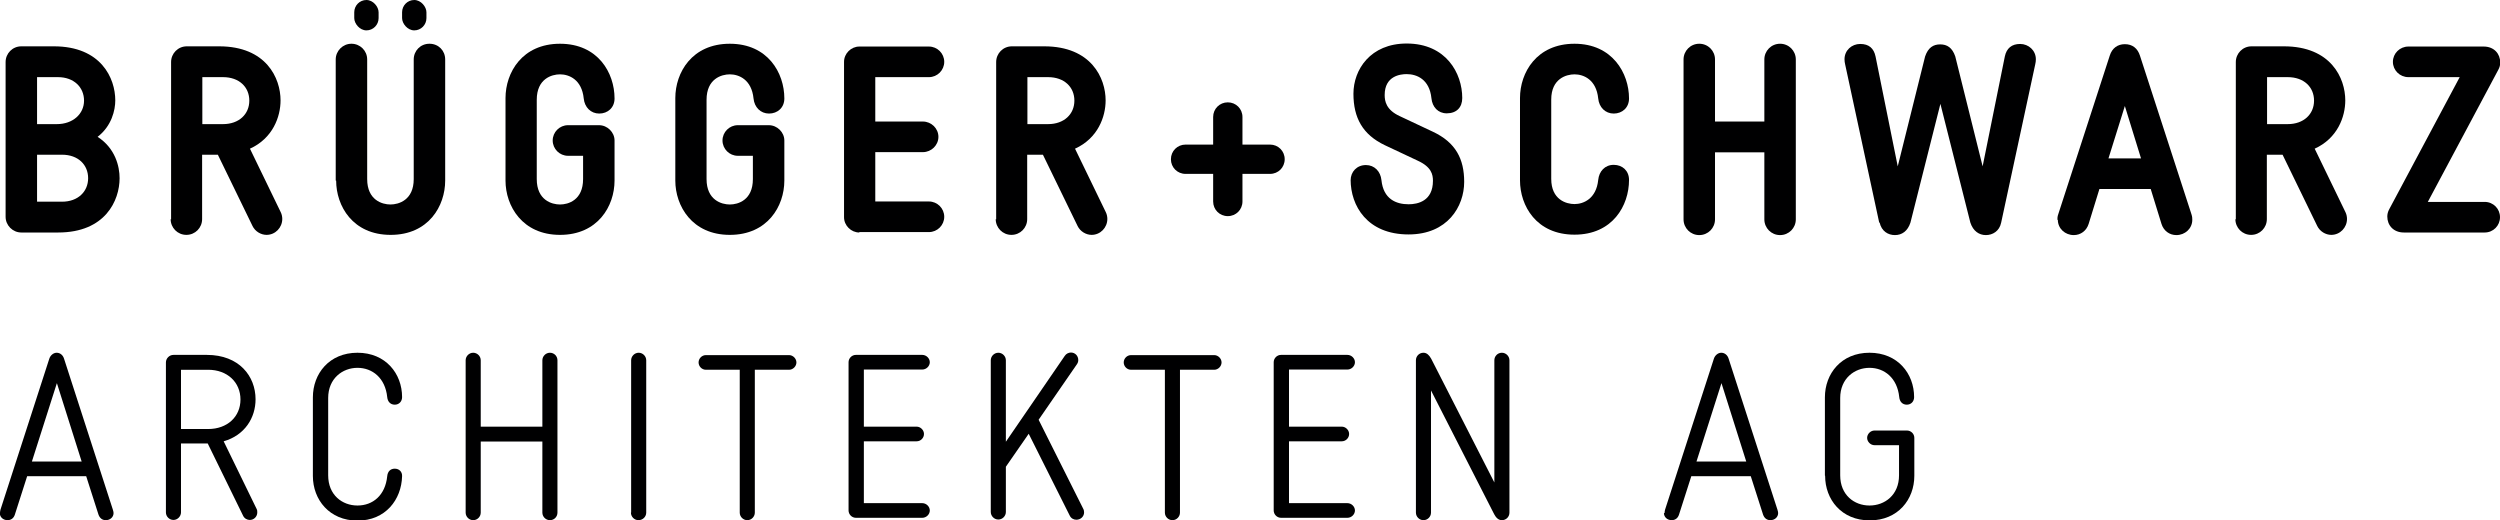 <?xml version="1.0" encoding="UTF-8"?><svg id="Ebene_2" xmlns="http://www.w3.org/2000/svg" viewBox="0 0 116.02 24.14"><defs><style>.cls-1{fill:#000001;}</style></defs><path class="cls-1" d="m.99,10.79c-.4,0-.73-.33-.73-.73V2.88c0-.4.32-.73.73-.73h1.51c2.19,0,2.85,1.48,2.85,2.51,0,.44-.16,1.18-.82,1.69.82.53,1.02,1.37,1.02,1.92,0,1.03-.66,2.52-2.85,2.52H.99Zm.73-5.03h.92c.74,0,1.26-.47,1.26-1.09s-.47-1.09-1.21-1.09h-.97v2.18Zm0,3.6h1.16c.74,0,1.21-.47,1.21-1.09s-.46-1.09-1.21-1.09h-1.16v2.18Z"/><path class="cls-1" d="m7.94,10.18V2.88c0-.4.32-.73.73-.73h1.5c2.19,0,2.85,1.48,2.85,2.51,0,.76-.36,1.76-1.42,2.24l1.43,2.95c.05.1.07.22.07.31,0,.4-.32.74-.73.74-.26,0-.53-.16-.65-.41l-1.61-3.31h-.73v2.99c0,.4-.32.73-.73.73s-.73-.33-.73-.73Zm1.45-4.42h.96c.74,0,1.22-.46,1.22-1.09s-.47-1.09-1.22-1.09h-.96v2.18Z"/><path class="cls-1" d="m15.58,8.38V2.76c0-.4.33-.73.73-.73s.73.32.73.73v5.55c0,.98.7,1.18,1.08,1.18s1.08-.2,1.08-1.18V2.76c0-.4.31-.73.73-.73s.73.32.73.73v5.62c0,1.18-.77,2.52-2.53,2.52s-2.53-1.34-2.53-2.52Z"/><path class="cls-1" d="m23.46,8.38v-3.83c0-1.18.77-2.52,2.53-2.52s2.53,1.35,2.53,2.54c0,.43-.32.7-.71.7s-.68-.29-.72-.7c-.09-.88-.68-1.12-1.1-1.12-.38,0-1.08.2-1.08,1.18v3.68c0,.98.7,1.18,1.08,1.18s1.07-.2,1.07-1.18v-1.08h-.7c-.39,0-.71-.32-.71-.71s.32-.71.71-.71h1.44c.39,0,.72.33.72.71v1.86c0,1.19-.78,2.52-2.53,2.52s-2.53-1.34-2.53-2.52Z"/><path class="cls-1" d="m31.34,8.38v-3.83c0-1.18.77-2.52,2.53-2.52s2.53,1.35,2.53,2.54c0,.43-.32.7-.71.7s-.68-.29-.72-.7c-.09-.88-.68-1.12-1.1-1.12-.38,0-1.08.2-1.08,1.18v3.68c0,.98.7,1.18,1.08,1.18s1.07-.2,1.07-1.18v-1.08h-.7c-.39,0-.71-.32-.71-.71s.32-.71.71-.71h1.44c.39,0,.72.33.72.71v1.86c0,1.19-.78,2.52-2.53,2.52s-2.53-1.34-2.53-2.52Z"/><path class="cls-1" d="m39.88,10.79c-.38,0-.71-.32-.71-.71V2.87c0-.39.33-.71.71-.71h3.23c.39,0,.71.32.71.71s-.32.71-.71.71h-2.49v2.06h2.21c.39,0,.72.32.72.71s-.33.71-.72.71h-2.21v2.29h2.49c.39,0,.71.32.71.71s-.32.71-.71.71h-3.23Z"/><path class="cls-1" d="m46.23,10.18V2.88c0-.4.32-.73.73-.73h1.5c2.19,0,2.85,1.48,2.85,2.51,0,.76-.36,1.76-1.42,2.24l1.43,2.95c.05.1.07.22.07.31,0,.4-.32.74-.73.74-.26,0-.53-.16-.65-.41l-1.61-3.31h-.73v2.99c0,.4-.32.73-.73.73s-.73-.33-.73-.73Zm1.45-4.42h.96c.74,0,1.22-.46,1.22-1.09s-.47-1.09-1.22-1.09h-.96v2.18Z"/><path class="cls-1" d="m62.68,8.37c0-.4.29-.71.71-.71.4,0,.68.3.72.7.09.88.68,1.12,1.26,1.12.43,0,1.13-.15,1.13-1.09,0-.29-.07-.64-.7-.93l-1.53-.72c-1.03-.49-1.46-1.27-1.46-2.39s.79-2.33,2.47-2.33c1.83,0,2.58,1.38,2.58,2.53,0,.43-.26.71-.72.71-.4,0-.67-.29-.71-.7-.09-.88-.68-1.12-1.15-1.12-.29,0-1.02.08-1.02.97,0,.29.07.69.7.98l1.53.72c1.07.5,1.46,1.27,1.46,2.33,0,1.14-.77,2.44-2.58,2.44-1.93,0-2.69-1.34-2.69-2.54Z"/><path class="cls-1" d="m70.54,8.38v-3.83c0-1.18.77-2.52,2.53-2.52s2.53,1.37,2.53,2.54c0,.43-.32.7-.71.7s-.68-.29-.72-.7c-.09-.88-.68-1.12-1.1-1.12-.38,0-1.08.2-1.08,1.17v3.68c0,.97.7,1.17,1.08,1.17.41,0,1.01-.24,1.1-1.12.04-.4.31-.7.72-.7s.71.28.71.7c0,1.19-.76,2.54-2.53,2.54s-2.53-1.34-2.53-2.52Z"/><path class="cls-1" d="m78.13,10.18V2.76c0-.4.32-.73.73-.73s.73.33.73.73v2.88h2.29v-2.88c0-.4.32-.73.73-.73s.73.33.73.73v7.42c0,.4-.32.73-.73.73s-.73-.33-.73-.73v-3.11h-2.29v3.11c0,.4-.32.73-.73.73s-.73-.33-.73-.73Z"/><path class="cls-1" d="m87.21,10.33l-1.58-7.34c-.02-.08-.03-.16-.03-.24,0-.41.33-.71.73-.71s.63.2.71.58l1.03,5.1,1.27-5.1c.14-.41.38-.56.7-.56s.56.15.7.56l1.27,5.1,1.03-5.1c.08-.38.32-.58.71-.58s.73.3.73.71c0,.08-.01.16-.03.24l-1.58,7.34c-.08.4-.4.58-.71.58s-.59-.18-.72-.58l-1.39-5.51-1.39,5.51c-.13.4-.4.58-.72.58s-.62-.18-.71-.58Z"/><path class="cls-1" d="m95.48,10.2c0-.07,0-.15.04-.26l2.39-7.36c.11-.35.37-.53.7-.53.35,0,.59.19.7.53l2.39,7.36c.04.12.04.2.04.26,0,.41-.34.71-.74.71-.32,0-.59-.2-.69-.52l-.5-1.62h-2.38l-.5,1.62c-.1.32-.37.52-.69.52-.4,0-.74-.3-.74-.71Zm2.37-2.85h1.51l-.75-2.43-.76,2.43Z"/><path class="cls-1" d="m103.76,10.18V2.88c0-.4.32-.73.73-.73h1.5c2.19,0,2.85,1.48,2.85,2.51,0,.76-.36,1.76-1.42,2.24l1.43,2.95c.05.1.07.22.07.31,0,.4-.32.74-.73.74-.26,0-.53-.16-.65-.41l-1.61-3.31h-.73v2.99c0,.4-.32.73-.73.73s-.73-.33-.73-.73Zm1.45-4.42h.96c.74,0,1.22-.46,1.22-1.09s-.47-1.09-1.22-1.09h-.96v2.18Z"/><path class="cls-1" d="m111.56,10.79c-.49,0-.77-.34-.77-.74,0-.1.02-.22.1-.36l3.26-6.11h-2.38c-.4,0-.72-.32-.72-.71s.32-.71.72-.71h3.49c.49,0,.77.34.77.74,0,.11-.02.22-.1.36l-3.26,6.11h2.64c.4,0,.71.32.71.71s-.31.71-.71.71h-3.75Z"/><path class="cls-1" d="m58.94,6.71h-1.28v-1.28c0-.38-.3-.68-.68-.68h0c-.38,0-.68.3-.68.68v1.28h-1.28c-.38,0-.68.3-.68.68s.3.68.68.68h1.28v1.28c0,.38.3.68.68.68h0c.38,0,.68-.3.68-.68v-1.28h1.28c.38,0,.68-.3.68-.68s-.3-.68-.68-.68Z"/><rect class="cls-1" x="16.44" y="0" width="1.13" height="1.41" rx=".57" ry=".57"/><rect class="cls-1" x="18.66" y="0" width="1.13" height="1.41" rx=".57" ry=".57"/><path class="cls-1" d="m0,23.81s0-.09.02-.15l2.27-7.02c.05-.15.19-.27.34-.27.16,0,.29.11.34.27l2.27,7.02c.02.06.03.12.03.15,0,.19-.16.33-.36.33-.16,0-.28-.09-.34-.26l-.57-1.78H1.26l-.57,1.78c-.05.16-.17.26-.34.26-.2,0-.36-.14-.36-.33Zm1.48-2.39h2.31l-1.15-3.64-1.16,3.64Z"/><path class="cls-1" d="m7.7,23.79v-6.97c0-.19.16-.35.35-.35h1.55c1.5,0,2.26.99,2.26,2.06,0,.86-.5,1.67-1.48,1.95l1.53,3.14c.03.06.03.1.03.16,0,.19-.15.35-.35.35-.12,0-.25-.07-.31-.2l-1.64-3.35h-1.24v3.2c0,.18-.16.35-.35.35s-.35-.16-.35-.35Zm.7-3.88h1.26c.89,0,1.5-.57,1.5-1.37s-.61-1.38-1.5-1.38h-1.26v2.75Z"/><path class="cls-1" d="m14.52,22.07v-3.63c0-1.1.76-2.07,2.07-2.07s2.07.97,2.07,2.06c0,.2-.14.35-.34.35s-.33-.14-.35-.35c-.09-.89-.69-1.36-1.38-1.36s-1.36.49-1.36,1.4v3.59c0,.91.65,1.4,1.36,1.4s1.29-.47,1.38-1.36c.02-.22.15-.35.35-.35s.35.14.34.35c-.03,1.09-.77,2.06-2.07,2.06s-2.07-.97-2.07-2.07Z"/><path class="cls-1" d="m21.61,23.79v-7.07c0-.19.16-.35.35-.35s.35.16.35.35v3.08h2.86v-3.08c0-.19.16-.35.35-.35.2,0,.35.16.35.35v7.07c0,.19-.15.35-.35.35-.19,0-.35-.16-.35-.35v-3.3h-2.86v3.3c0,.19-.16.35-.35.35s-.35-.16-.35-.35Z"/><path class="cls-1" d="m29.29,23.79v-7.07c0-.19.16-.35.35-.35s.35.16.35.35v7.07c0,.19-.16.35-.36.35-.19,0-.35-.16-.35-.35Z"/><path class="cls-1" d="m34.33,23.79v-6.63h-1.57c-.19,0-.34-.16-.34-.34s.15-.34.34-.34h3.86c.18,0,.34.16.34.34s-.16.34-.34.34h-1.59v6.63c0,.18-.15.35-.35.35-.19,0-.35-.16-.35-.35Z"/><path class="cls-1" d="m39.72,24.03c-.19,0-.34-.16-.34-.34v-6.88c0-.18.15-.34.34-.34h3.08c.19,0,.35.16.35.34s-.16.34-.35.34h-2.71v2.65h2.45c.18,0,.34.16.34.34s-.15.34-.34.34h-2.45v2.87h2.71c.19,0,.35.16.35.34s-.16.34-.35.34h-3.08Z"/><path class="cls-1" d="m45.98,23.79v-7.07c0-.19.16-.35.35-.35s.35.16.35.35v3.78l2.73-3.98c.07-.11.19-.16.29-.16.19,0,.34.15.34.35,0,.07-.02.13-.06.19l-1.78,2.58,2.07,4.13c.03.05.04.12.04.17,0,.18-.15.34-.36.34-.13,0-.25-.07-.31-.2l-1.9-3.79-1.06,1.53v2.1c0,.19-.16.35-.35.35s-.35-.16-.35-.35Z"/><path class="cls-1" d="m54.06,23.79v-6.63h-1.57c-.19,0-.34-.16-.34-.34s.15-.34.34-.34h3.86c.18,0,.34.16.34.34s-.16.34-.34.34h-1.59v6.63c0,.18-.15.35-.35.35-.19,0-.35-.16-.35-.35Z"/><path class="cls-1" d="m59.45,24.03c-.19,0-.34-.16-.34-.34v-6.88c0-.18.15-.34.34-.34h3.08c.19,0,.35.16.35.34s-.16.34-.35.34h-2.71v2.65h2.45c.18,0,.34.16.34.34s-.15.34-.34.34h-2.45v2.87h2.71c.19,0,.35.16.35.34s-.16.34-.35.34h-3.08Z"/><path class="cls-1" d="m65.71,23.79v-7.07c0-.19.15-.35.35-.35.16,0,.27.12.36.28l2.93,5.74v-5.67c0-.19.15-.35.35-.35.19,0,.35.16.35.35v7.07c0,.19-.15.35-.35.35-.17,0-.28-.13-.36-.28l-2.93-5.74v5.67c0,.19-.16.35-.35.35s-.35-.16-.35-.35Z"/><path class="cls-1" d="m77.25,23.81s0-.09.02-.15l2.27-7.02c.05-.15.19-.27.34-.27.16,0,.29.11.34.27l2.27,7.02c.02.06.03.12.03.15,0,.19-.16.33-.36.33-.16,0-.28-.09-.34-.26l-.57-1.78h-2.76l-.57,1.78c-.05.16-.17.26-.34.26-.2,0-.36-.14-.36-.33Zm1.48-2.39h2.31l-1.15-3.64-1.16,3.64Z"/><path class="cls-1" d="m84.69,22.07v-3.63c0-1.1.76-2.07,2.07-2.07s2.07.97,2.07,2.06c0,.2-.14.35-.34.35s-.33-.14-.35-.35c-.09-.89-.69-1.36-1.38-1.36s-1.36.49-1.36,1.4v3.59c0,.91.65,1.4,1.36,1.4s1.37-.49,1.37-1.4v-1.4h-1.14c-.18,0-.34-.16-.34-.34s.16-.34.34-.34h1.51c.18,0,.34.15.34.34v1.76c0,1.1-.76,2.07-2.07,2.07s-2.07-.97-2.07-2.07Z"/></svg>